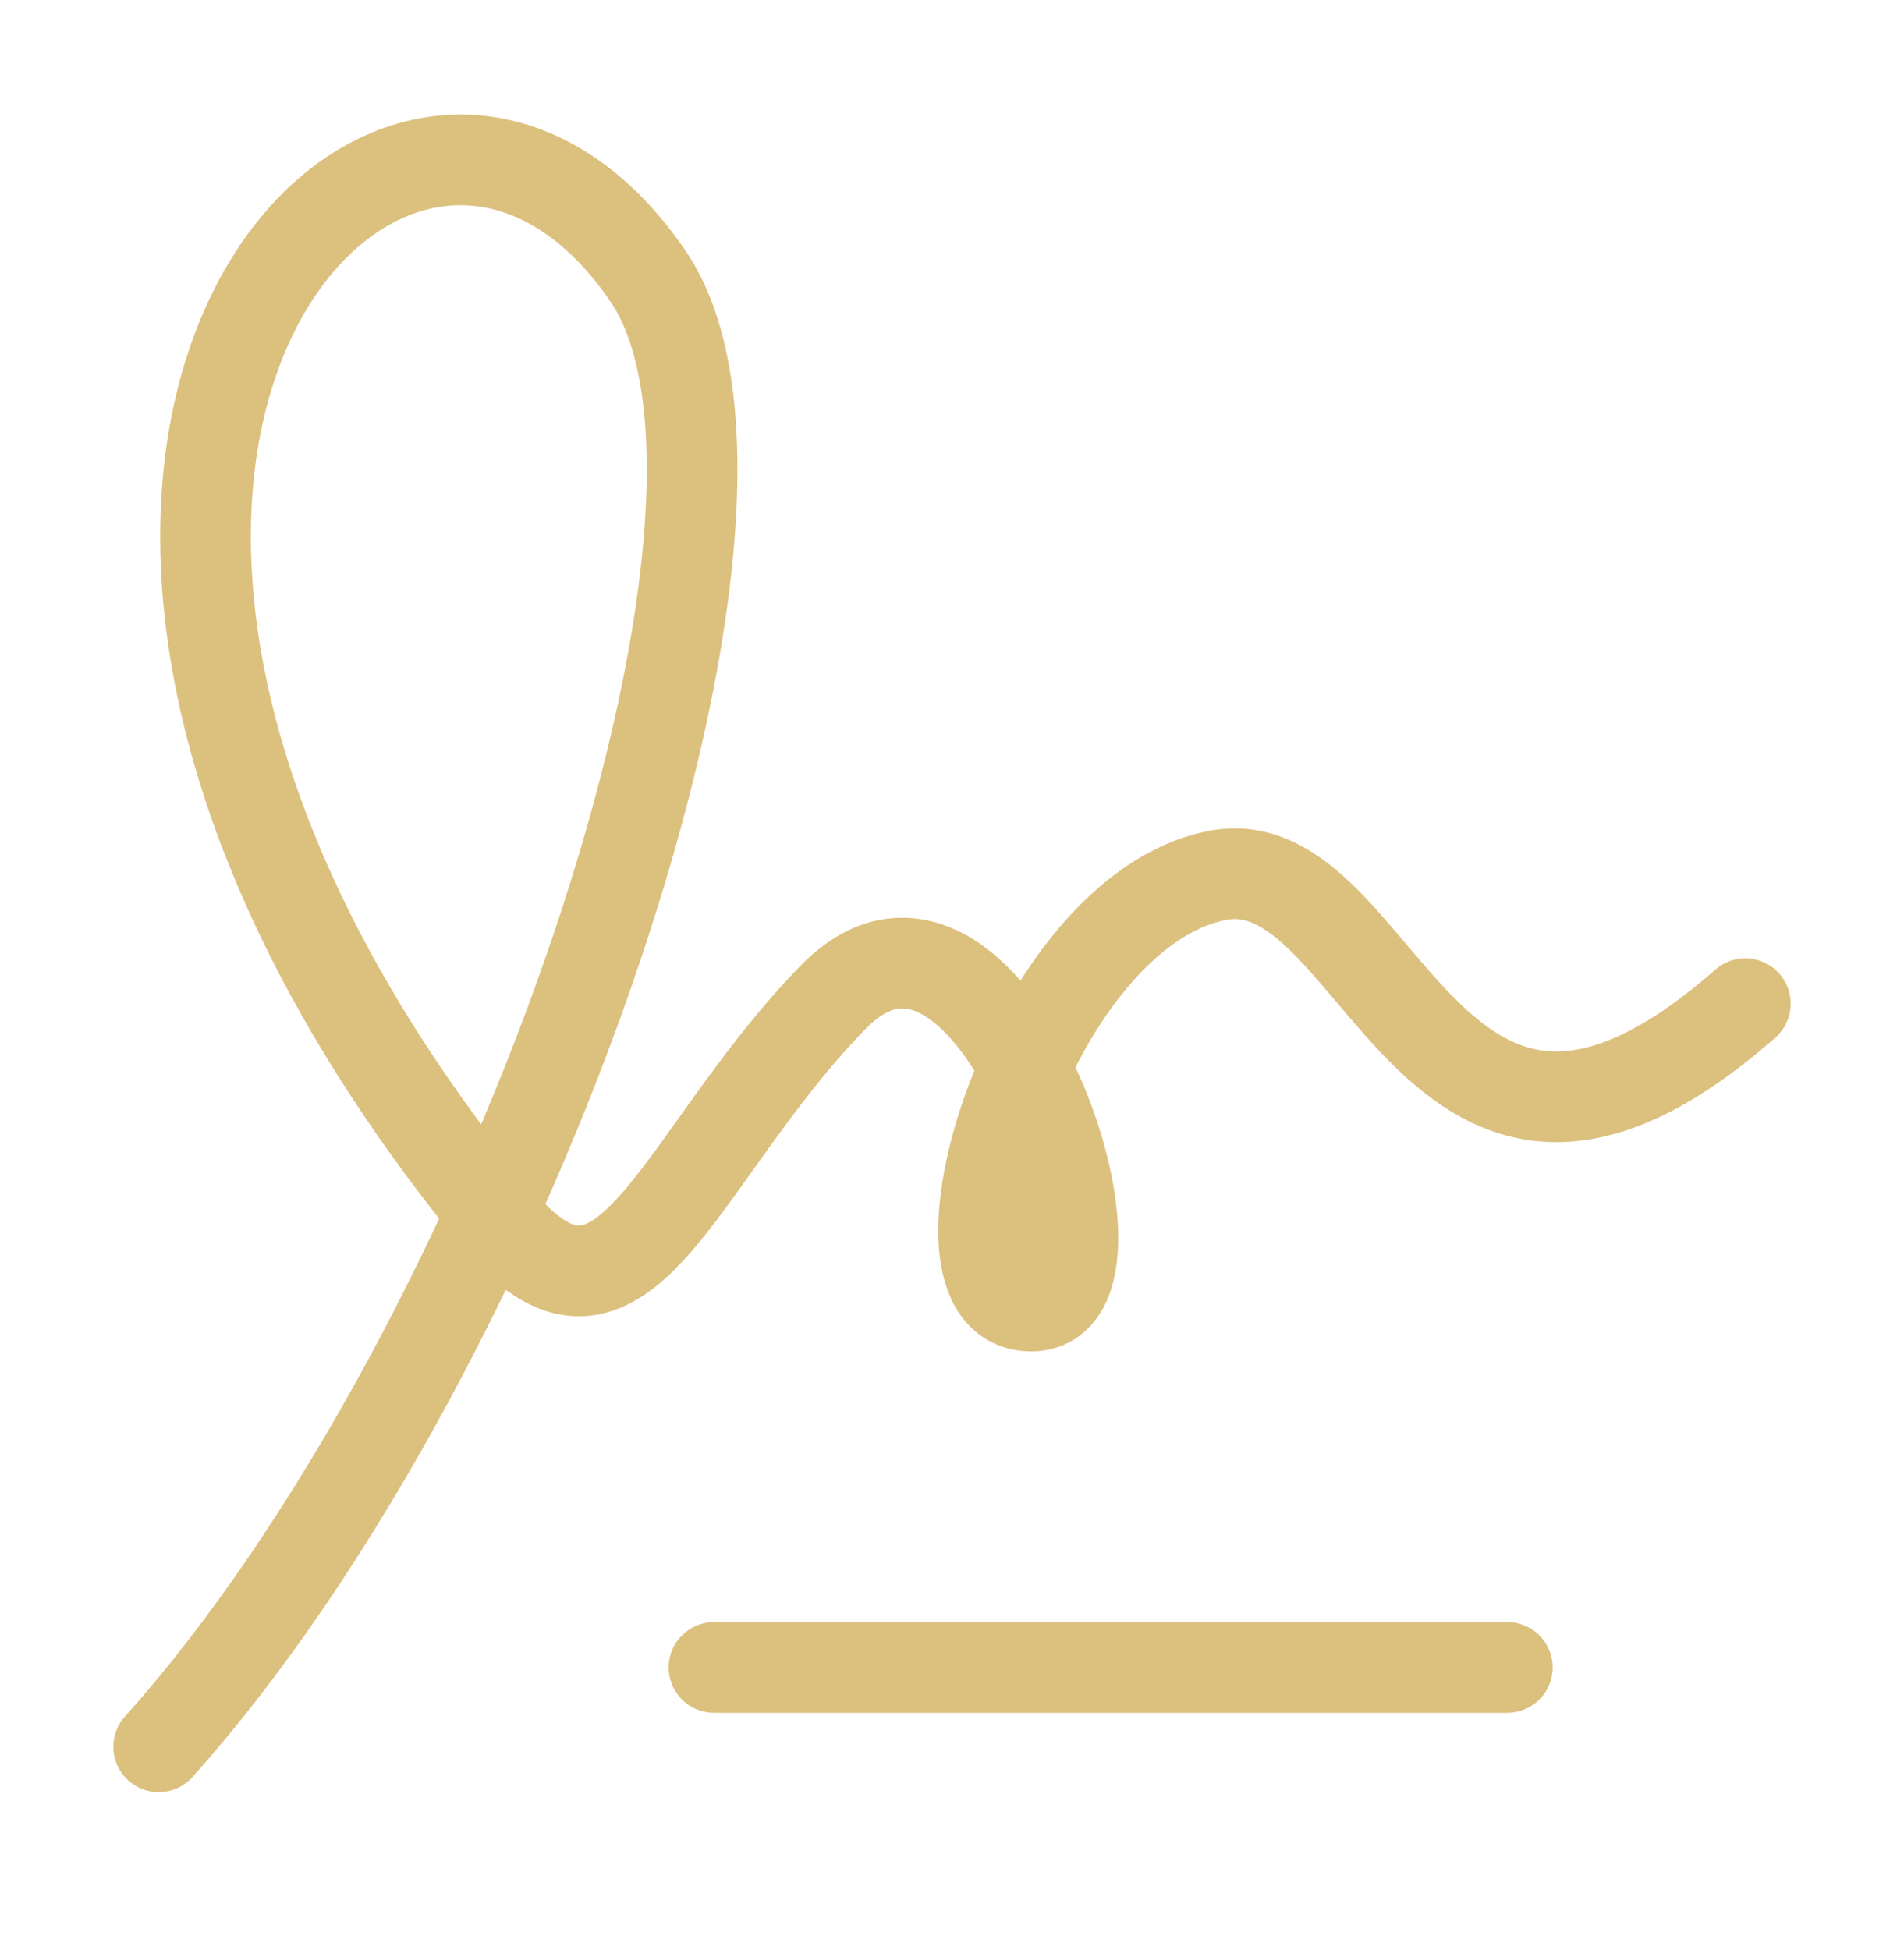 <?xml version="1.0" encoding="utf-8"?>
<svg xmlns="http://www.w3.org/2000/svg" width="42" height="43" viewBox="0 0 42 43" fill="none">
<path d="M38.5 22.136C31.5 28.282 30.499 18.613 26.863 19.306C22.75 20.088 20.125 28.805 22.75 28.805C25.375 28.805 21.875 18.401 18.375 21.997C14.875 25.594 13.755 30.292 10.911 26.806C-2.625 10.199 8.75 -1.986 14.285 6.076C17.789 11.179 11.375 29.736 3.5 38.526M15.75 36.776H33.25" stroke="#DCC07E" stroke-width="2" stroke-linecap="round" stroke-linejoin="round"/>
</svg>